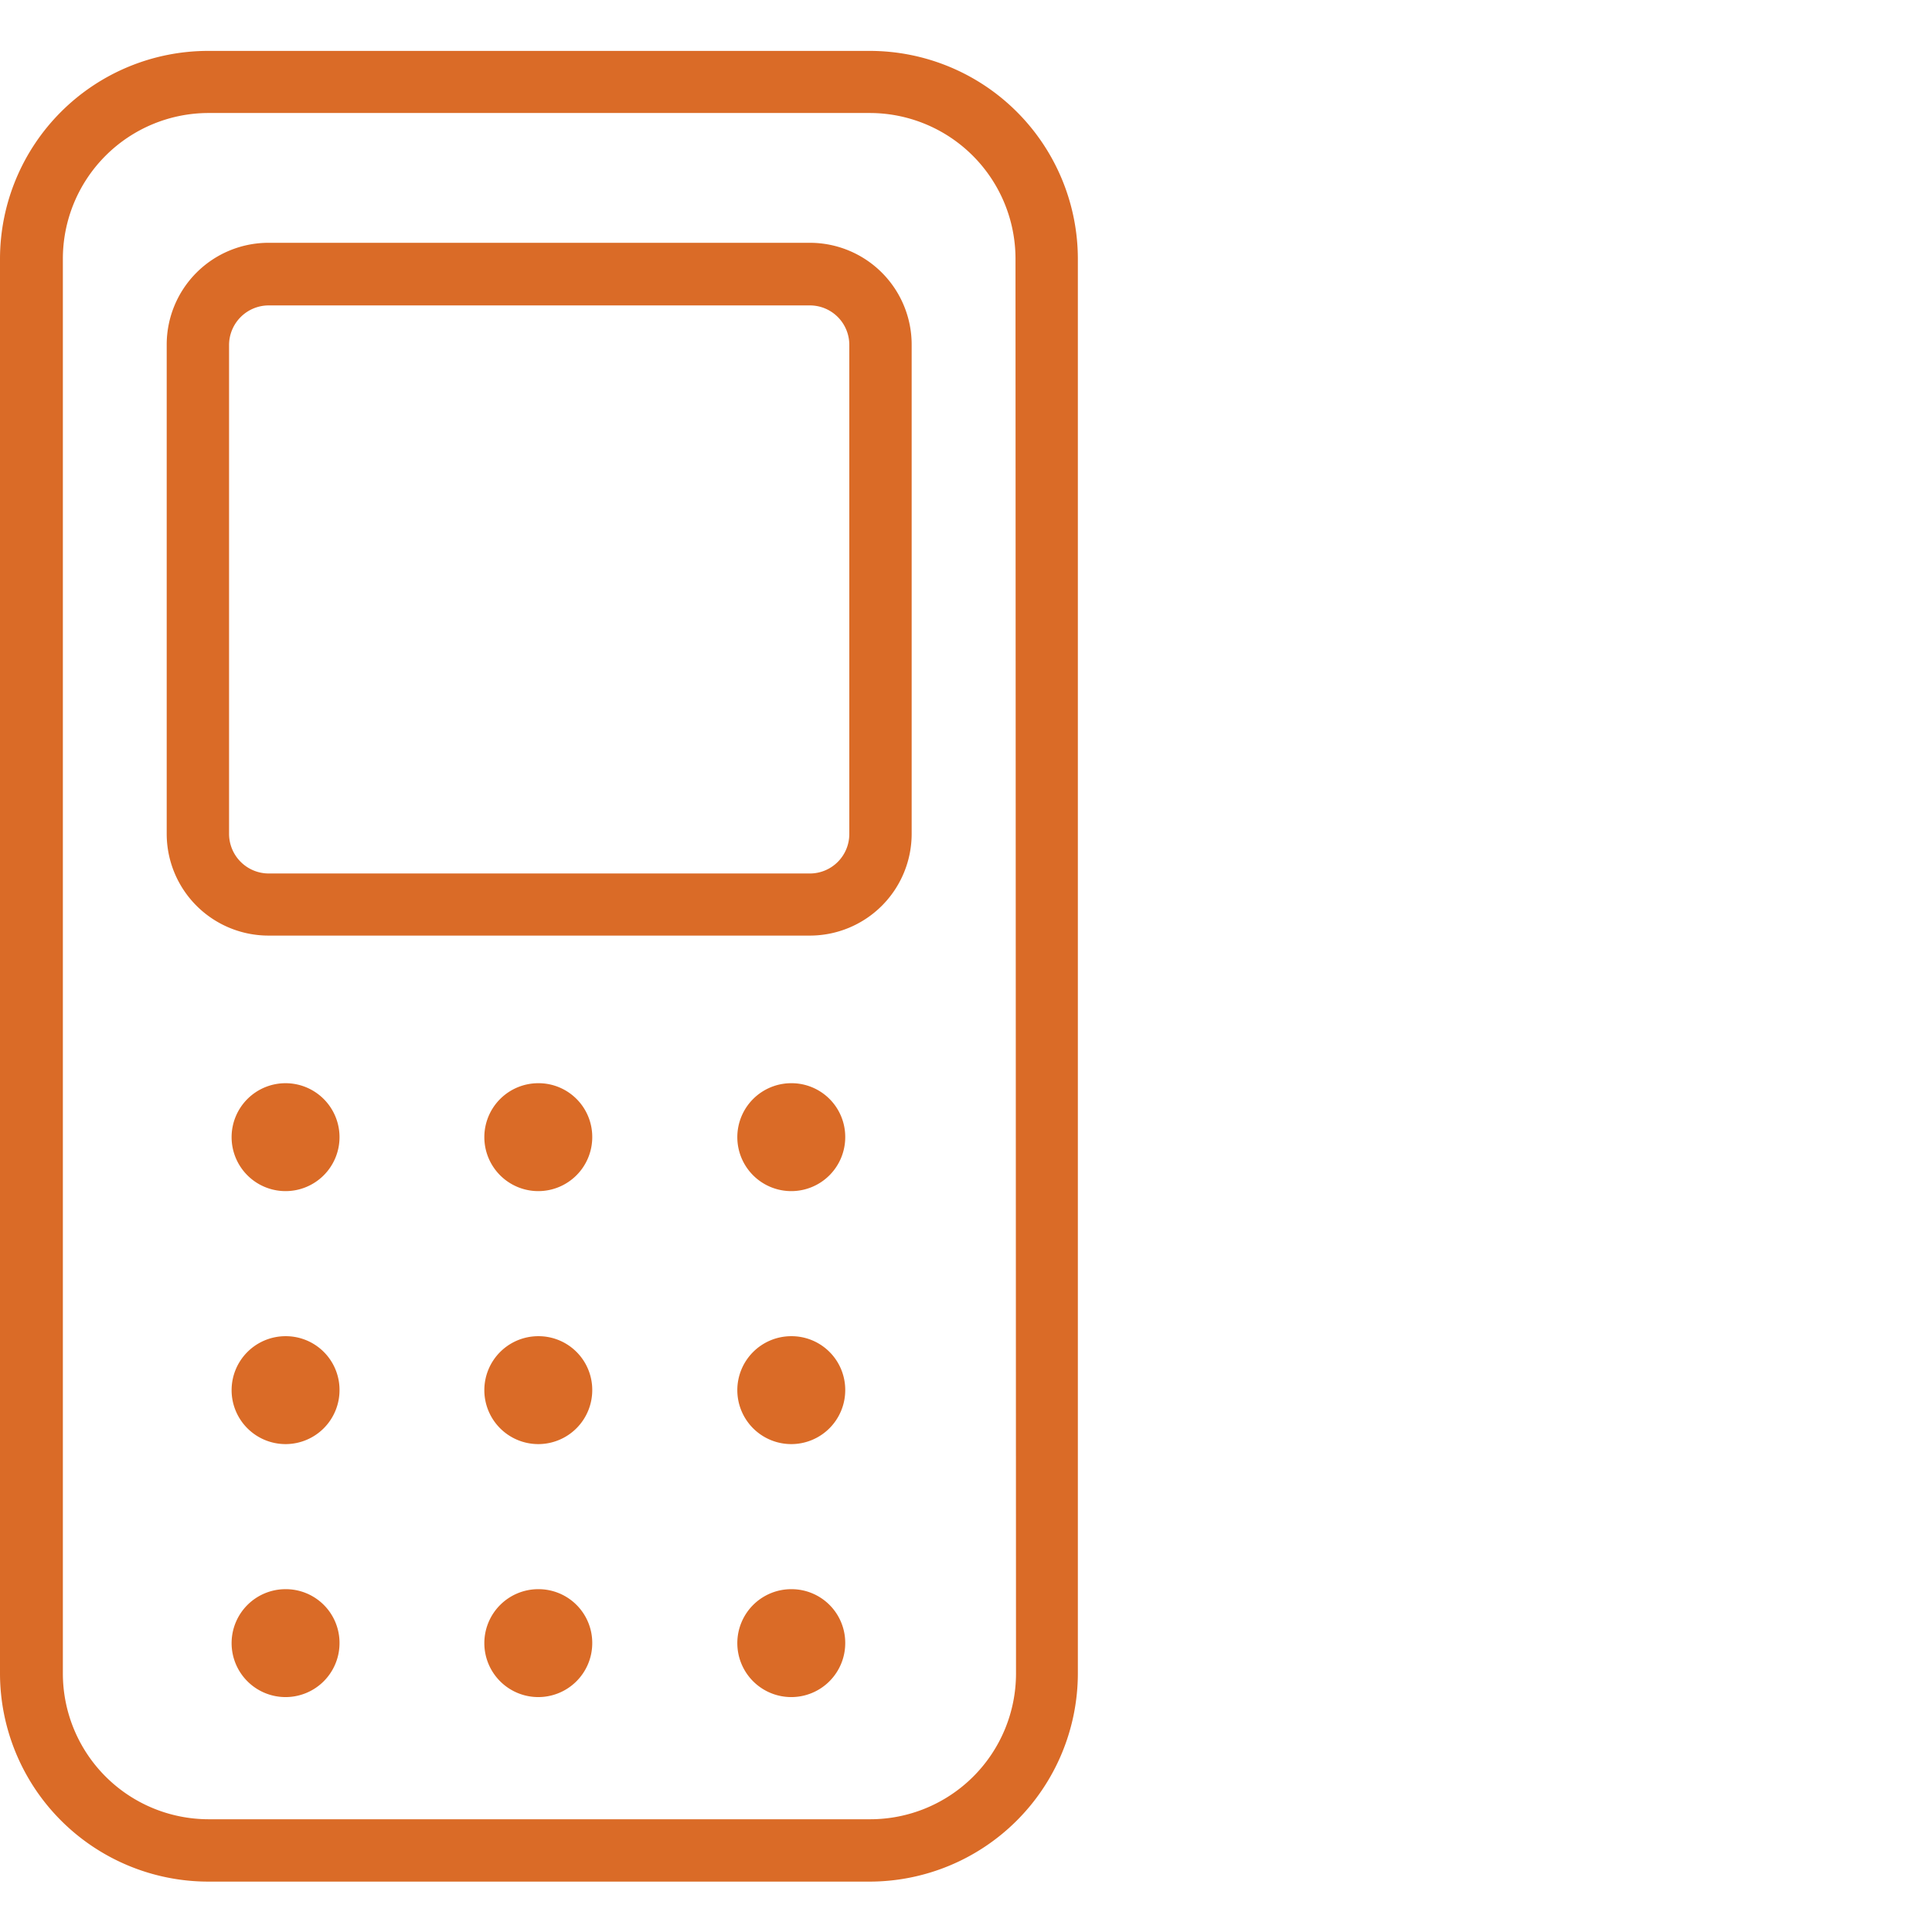 <?xml version="1.0" encoding="UTF-8"?> <svg xmlns="http://www.w3.org/2000/svg" viewBox="0 0 75.91 75.91"><defs><style>.cls-1{fill:none;}.cls-2{fill:#da6b27;}</style></defs><title>Asset 21</title><g id="Layer_2" data-name="Layer 2"><g id="Layer_1-2" data-name="Layer 1"><rect class="cls-1" width="75.91" height="75.91"></rect><path class="cls-2" d="M34.19,2h-26A8.18,8.18,0,0,0,0,10.16V65.75a8.19,8.19,0,0,0,8.17,8.18h26a8.19,8.19,0,0,0,8.18-8.18V10.16A8.18,8.18,0,0,0,34.19,2Zm5.73,63.76a5.73,5.73,0,0,1-5.73,5.72h-26a5.73,5.73,0,0,1-5.72-5.72V10.16A5.73,5.73,0,0,1,8.17,4.44h26a5.73,5.73,0,0,1,5.73,5.72Z"></path><path class="cls-2" d="M31.82,9.54H10.55a4,4,0,0,0-4,4V32.76a4,4,0,0,0,4,4H31.82a4,4,0,0,0,4-4V13.55A4,4,0,0,0,31.82,9.54Zm1.55,23.22a1.55,1.55,0,0,1-1.55,1.56H10.55A1.56,1.56,0,0,1,9,32.76V13.55A1.56,1.56,0,0,1,10.55,12H31.82a1.55,1.55,0,0,1,1.55,1.56Z"></path><path class="cls-2" d="M21.15,42.56a2.12,2.12,0,1,0,2.12,2.12A2.11,2.11,0,0,0,21.15,42.56Z"></path><path class="cls-2" d="M31.09,42.56a2.12,2.12,0,1,0,2.12,2.12A2.11,2.11,0,0,0,31.09,42.56Z"></path><path class="cls-2" d="M11.22,42.56a2.12,2.12,0,1,0,2.12,2.12A2.12,2.12,0,0,0,11.22,42.56Z"></path><path class="cls-2" d="M21.15,52.5a2.12,2.12,0,1,0,2.12,2.11A2.11,2.11,0,0,0,21.15,52.5Z"></path><path class="cls-2" d="M31.09,52.5a2.12,2.12,0,1,0,2.12,2.11A2.11,2.11,0,0,0,31.09,52.5Z"></path><path class="cls-2" d="M11.22,52.5a2.12,2.12,0,1,0,2.12,2.11A2.11,2.11,0,0,0,11.22,52.5Z"></path><path class="cls-2" d="M21.15,62.44a2.12,2.12,0,1,0,2.12,2.11A2.11,2.11,0,0,0,21.15,62.44Z"></path><path class="cls-2" d="M31.09,62.44a2.12,2.12,0,1,0,2.12,2.11A2.11,2.11,0,0,0,31.09,62.44Z"></path><path class="cls-2" d="M11.22,62.44a2.12,2.12,0,1,0,2.12,2.11A2.11,2.11,0,0,0,11.22,62.44Z"></path></g></g></svg> 